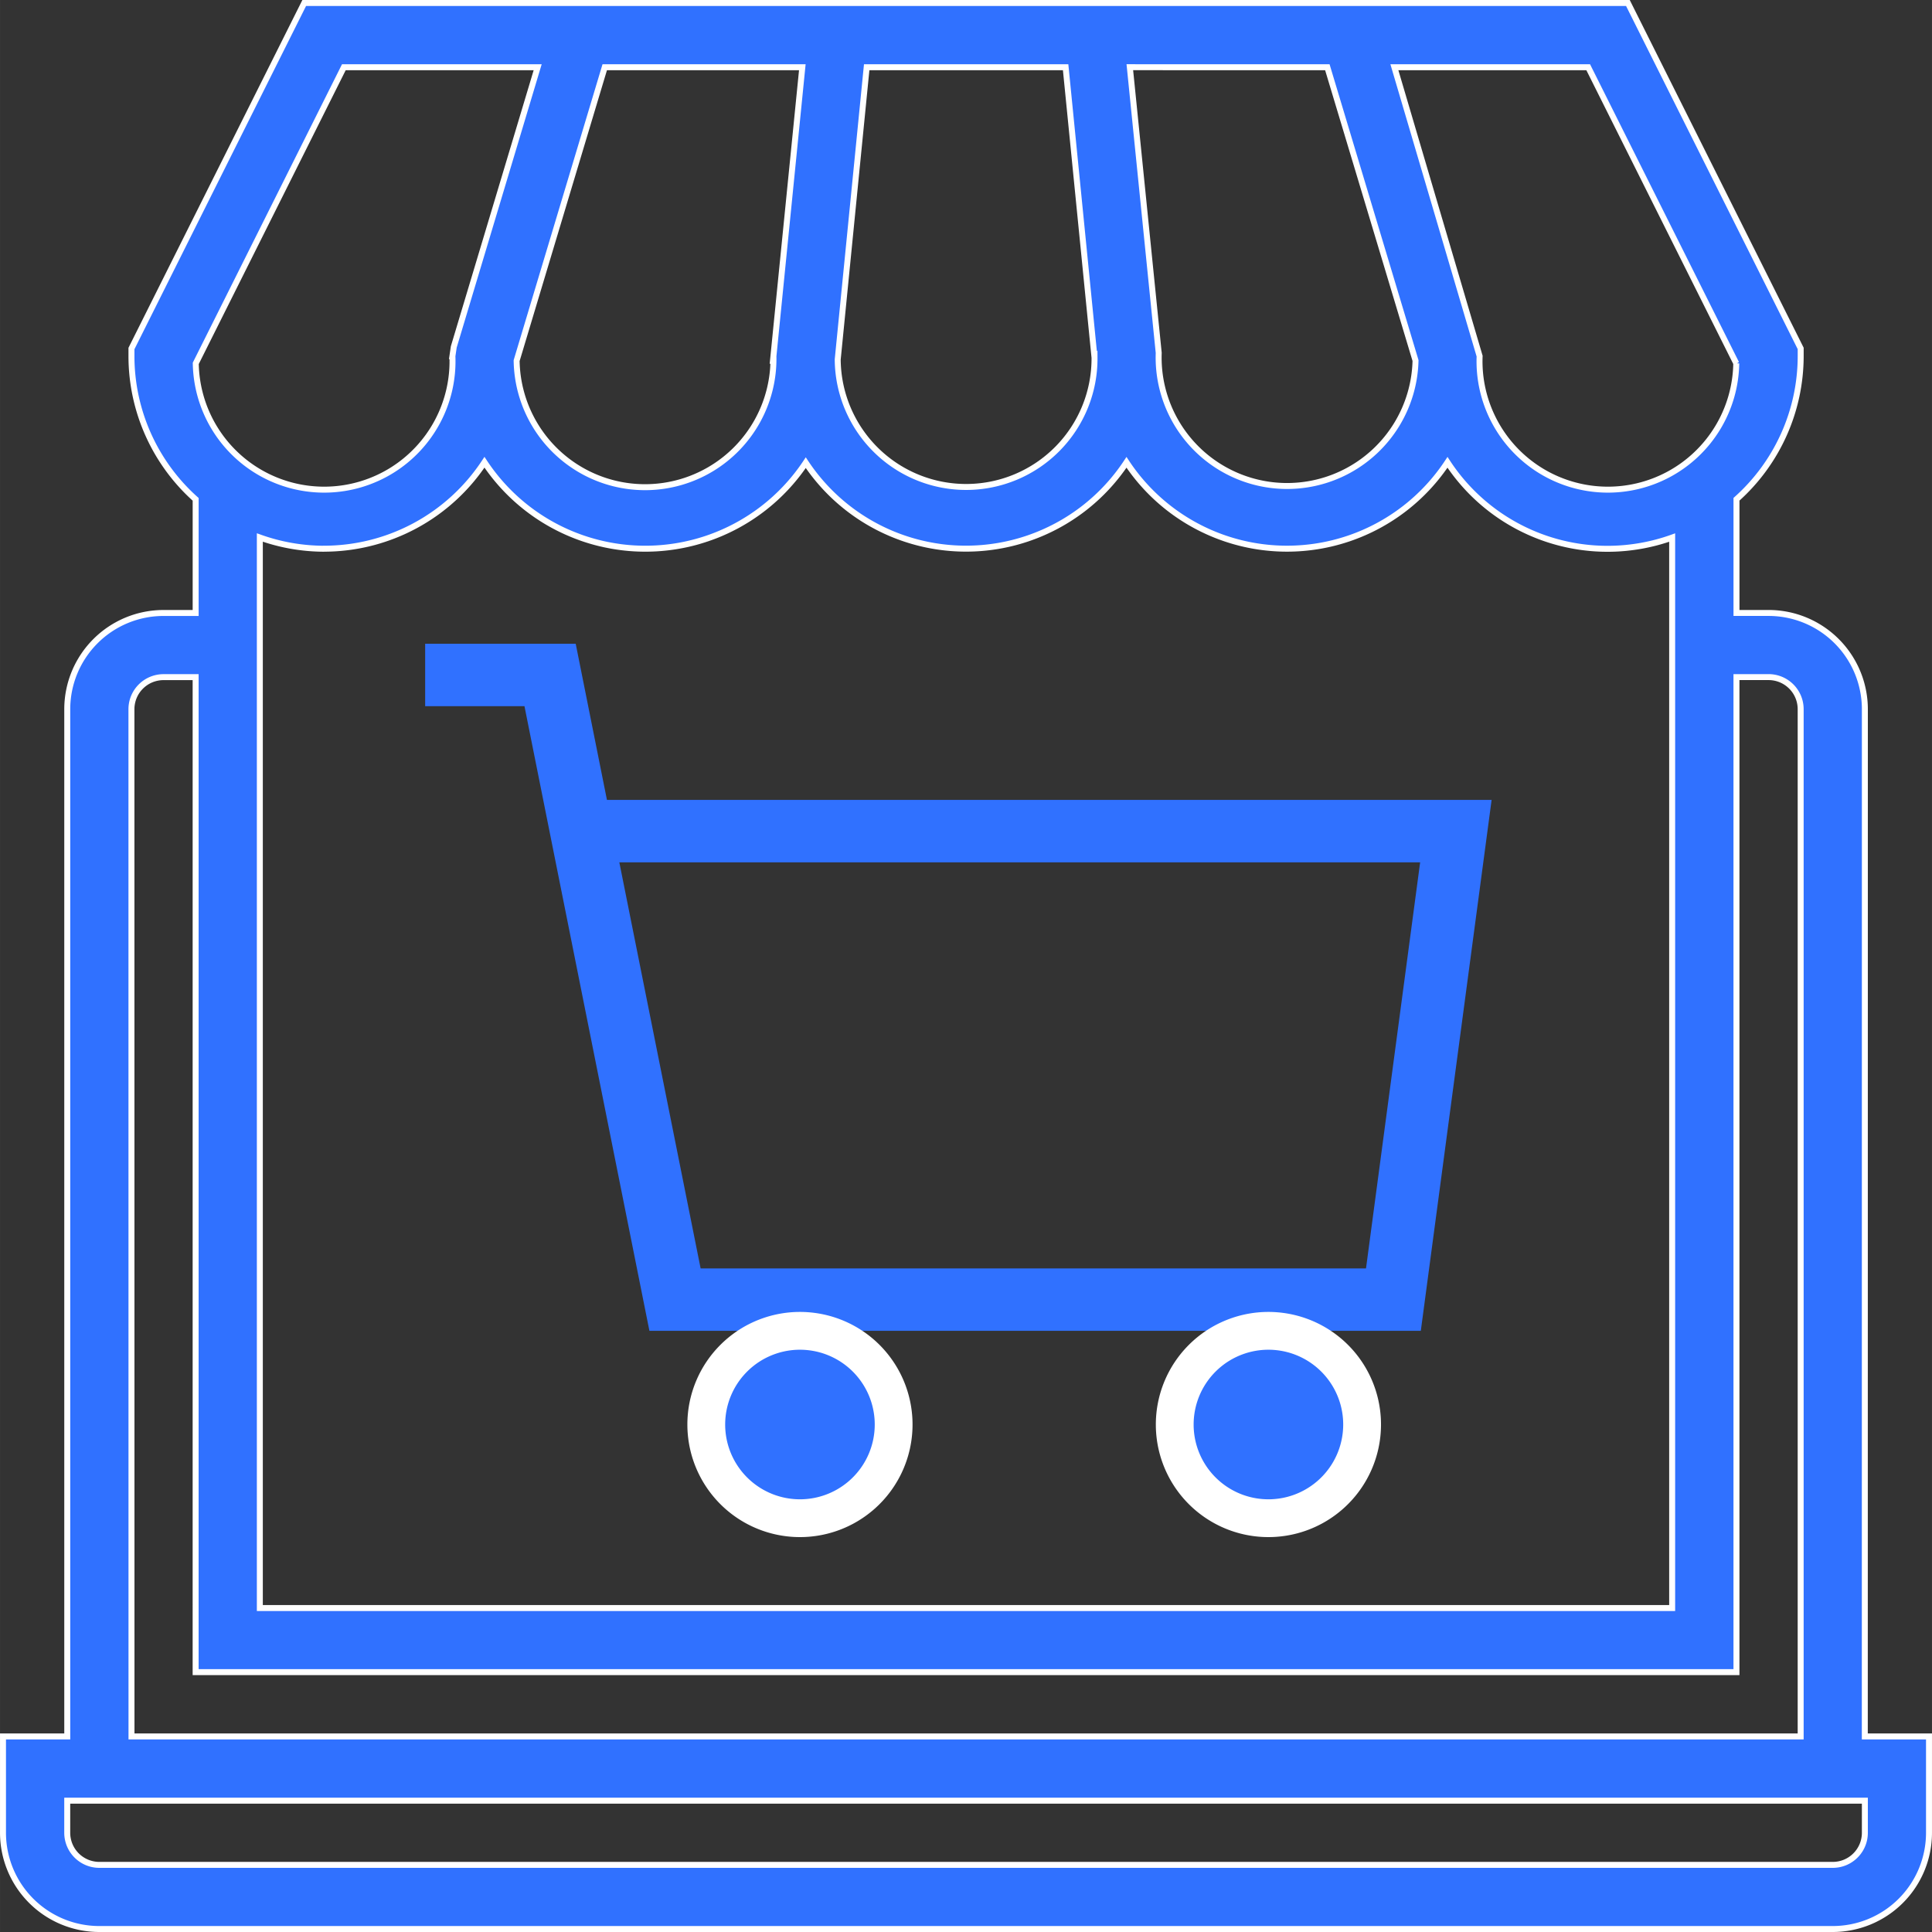 <?xml version="1.0" encoding="utf-8"?>
<svg xmlns="http://www.w3.org/2000/svg" width="80" height="80" viewBox="0 0 97.11 97.111">
  <rect x="0" y="0" width="97.11" height="97.111" fill="#333333" stroke="none"/>
  <g id="ecommerce-platform" transform="translate(-751.036 -3322.039)">
    <path id="Path_49047" data-name="Path 49047" d="M181.086,53a4.84,4.84,0,0,0-4.84-4.84h-1.613V42.445a9.652,9.652,0,0,0,3.227-7.2v-.381L169.175,17.5H102.641L93.957,34.868v.381a9.651,9.651,0,0,0,3.227,7.2v5.712H95.57A4.84,4.84,0,0,0,90.73,53v51.63H87.5v4.841a4.84,4.84,0,0,0,4.84,4.84h87.13a4.84,4.84,0,0,0,4.84-4.84V104.63h-3.227ZM157.438,20.73h9.742l7.442,14.883a6.453,6.453,0,1,1-12.9-.362Zm-3.37,0L158.5,35.473a6.457,6.457,0,1,1-12.908-.385l-1.452-14.36Zm-23.155,0h10l1.452,14.6a6.454,6.454,0,0,1-12.908.086Zm-3.235,0-1.452,14.522a6.455,6.455,0,1,1-12.908.224l4.428-14.746Zm-23.045,0h9.742l-4.217,14.058-.068.463a6.453,6.453,0,1,1-12.9.362Zm-1,24.2a9.671,9.671,0,0,0,8.068-4.345,9.689,9.689,0,0,0,16.15.022,9.668,9.668,0,0,0,16.121-.018,9.668,9.668,0,0,0,16.135,0A9.617,9.617,0,0,0,171.4,44.37V98.177H100.41V44.367a9.645,9.645,0,0,0,3.227.565ZM93.956,53a1.614,1.614,0,0,1,1.614-1.614h1.613V101.4h77.449V51.384h1.614A1.613,1.613,0,0,1,177.859,53v51.63h-83.9Zm87.13,56.473a1.613,1.613,0,0,1-1.614,1.614H92.343a1.614,1.614,0,0,1-1.614-1.614v-1.614h90.357Z" transform="translate(663.686 3304.689)" fill="#3071ff" stroke="#fff" stroke-width="0.3"/>
    <path id="Path_49048" data-name="Path 49048" d="M212.512,227.036h38.774l3.559-26.687H210.377l-1.57-7.849H201.24v3.14h4.992Zm38.74-23.547L248.531,223.9H215.086L211,203.489Z" transform="translate(571.166 3161.896)" fill="#3071ff"/>
    <path id="Path_49049" data-name="Path 49049" d="M280,389.71a4.709,4.709,0,1,0,1.379-3.33A4.709,4.709,0,0,0,280,389.71Zm4.709-1.57a1.569,1.569,0,1,1-1.11.46,1.57,1.57,0,0,1,1.11-.46Z" transform="translate(506.536 3003.932)" fill="#3071ff" stroke="#fff" stroke-width="1.9"/>
    <path id="Path_49050" data-name="Path 49050" d="M411.25,389.71a4.709,4.709,0,1,0,1.379-3.33,4.709,4.709,0,0,0-1.379,3.33Zm4.709-1.57a1.569,1.569,0,1,1-1.11.46,1.57,1.57,0,0,1,1.11-.46Z" transform="translate(398.833 3003.932)" fill="#3071ff" stroke="#fff" stroke-width="1.9"/>
    <circle id="Ellipse_4445" data-name="Ellipse 4445" cx="3" cy="3" r="3" transform="translate(788 3391)" fill="#3071ff"/>
    <circle id="Ellipse_4446" data-name="Ellipse 4446" cx="3" cy="3" r="3" transform="translate(812 3391)" fill="#3071ff"/>
  </g>
</svg>

